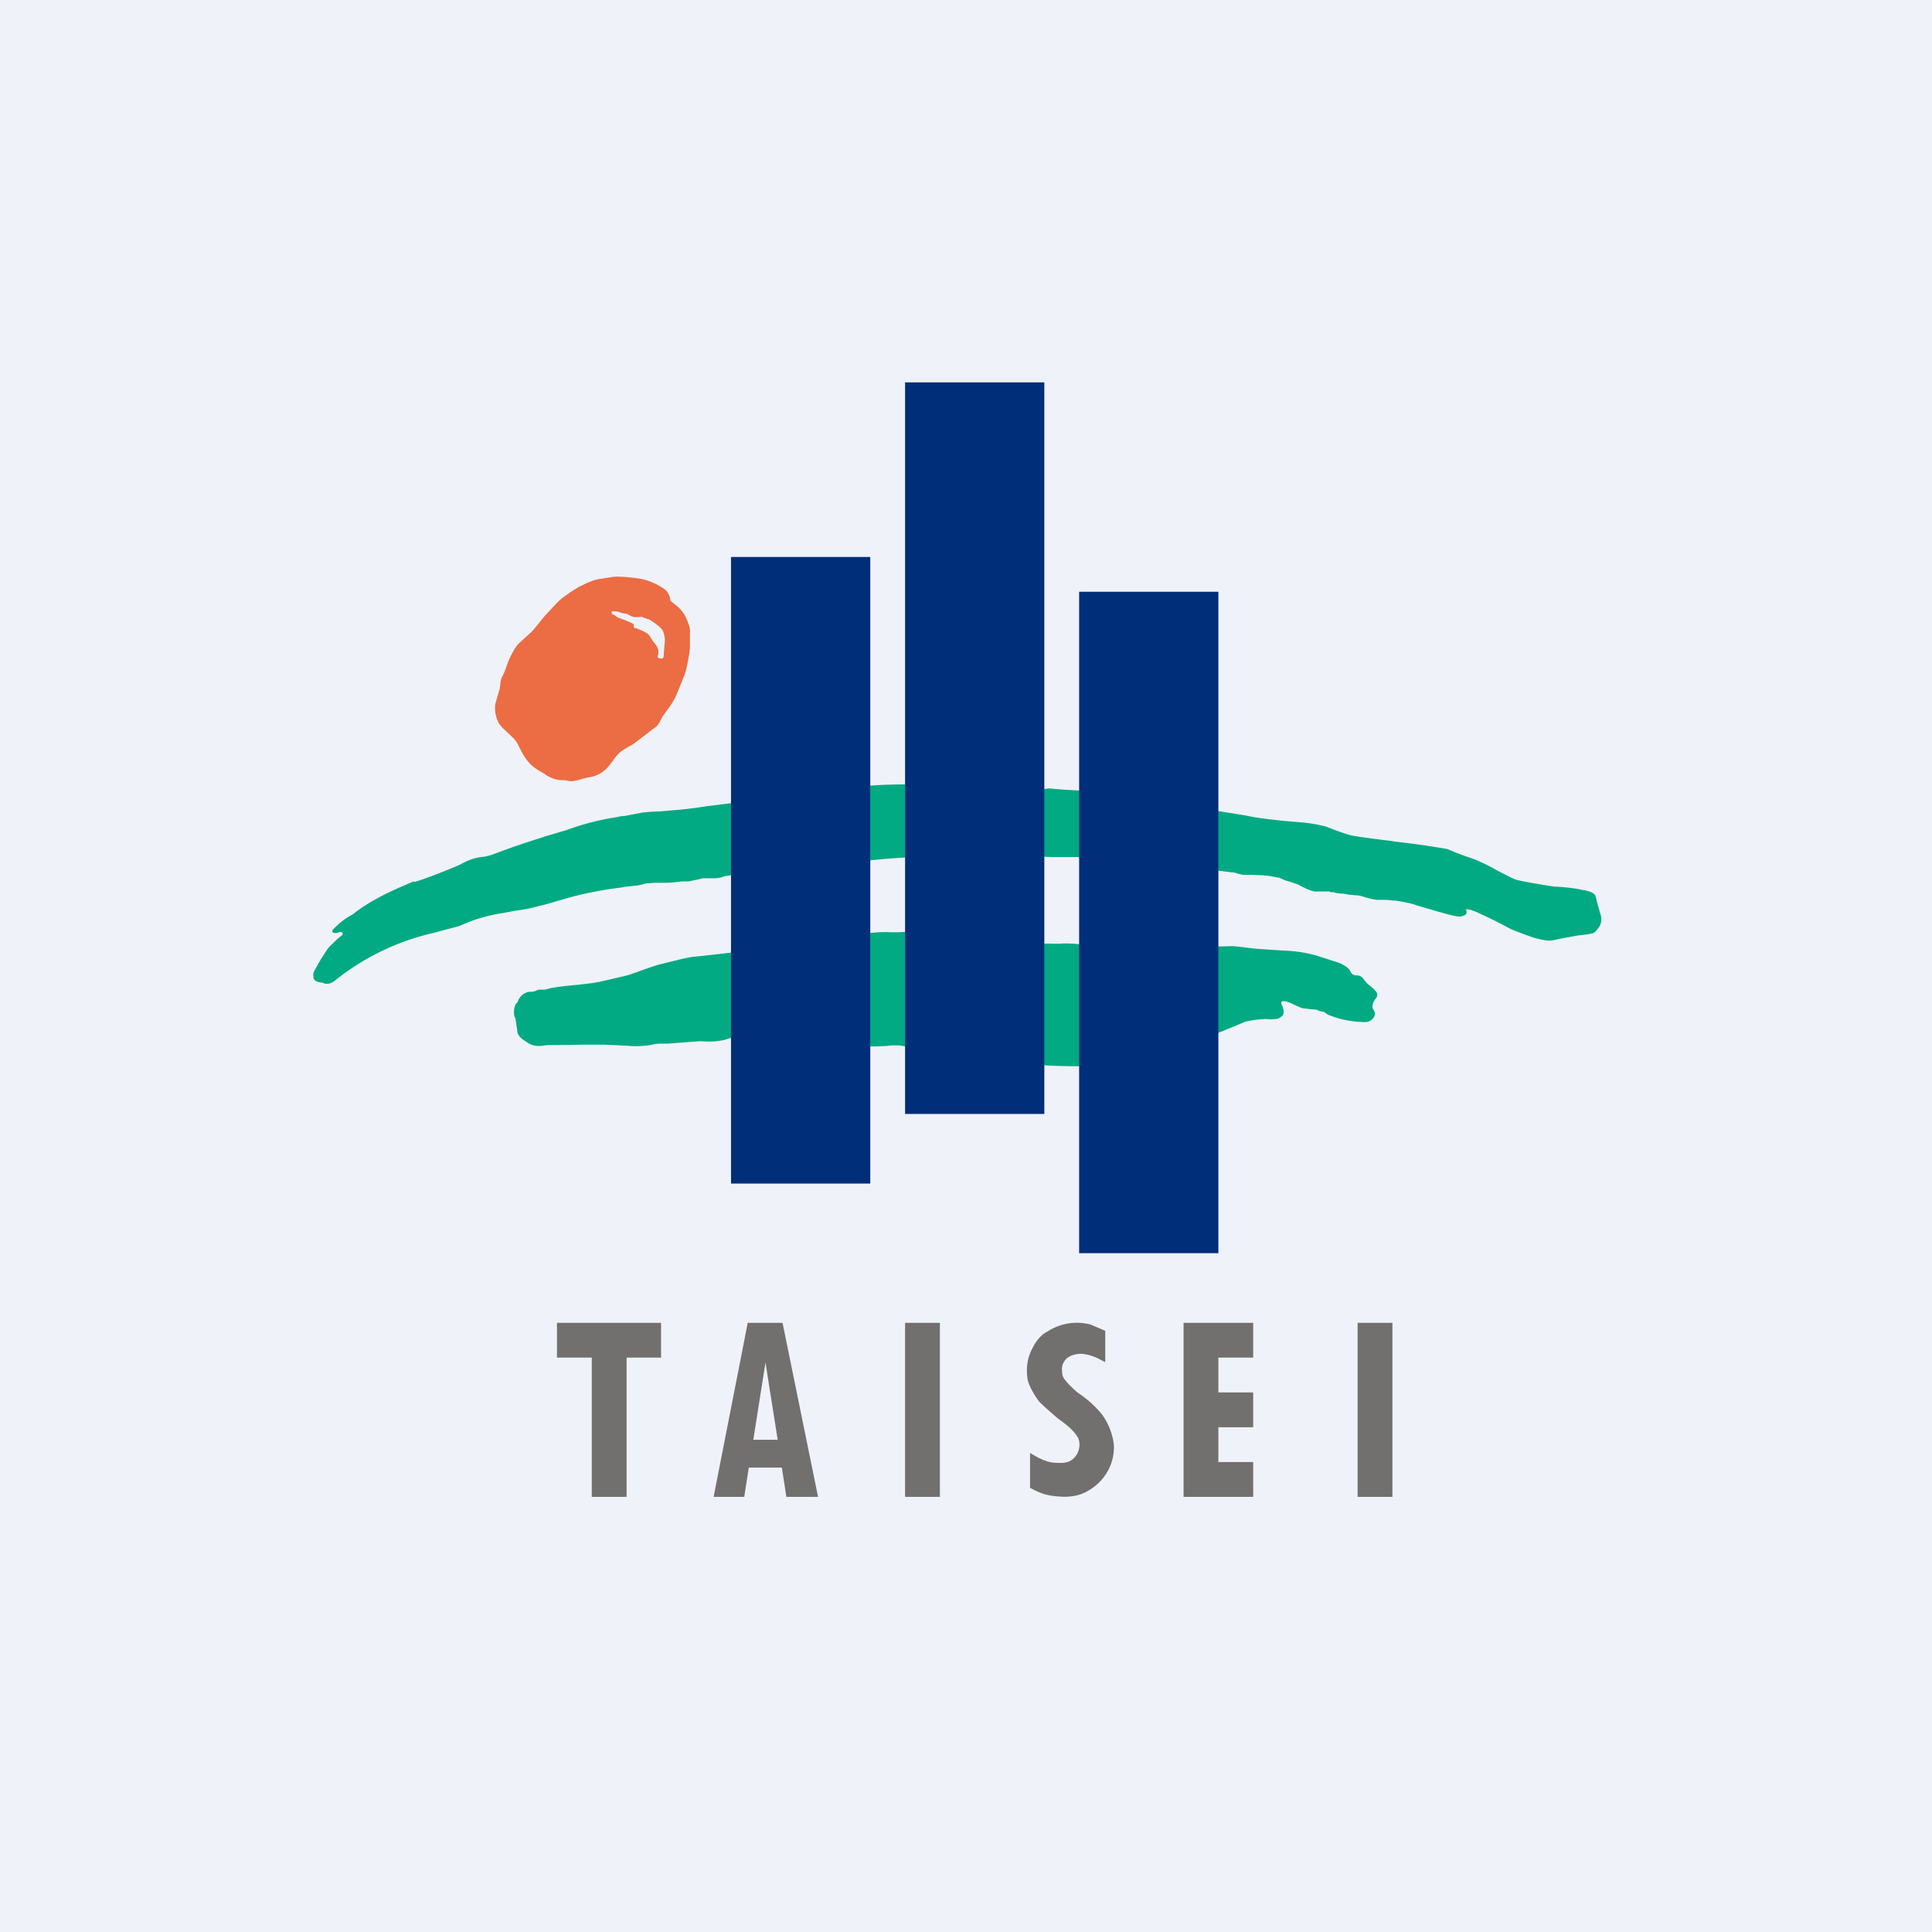 <?xml version="1.0" encoding="UTF-8"?>
<!-- generated by Finnhub -->
<svg viewBox="0 0 55.5 55.5" xmlns="http://www.w3.org/2000/svg">
<path d="M 0,0 H 55.5 V 55.5 H 0 Z" fill="rgb(239, 242, 248)"/>
<path d="M 19.77,17.905 A 1.04,1.04 0 0,0 19.46,17.42 L 19.26,17.26 A 0.5,0.5 0 0,0 19.11,16.94 A 1.9,1.9 0 0,0 18.51,16.65 C 18.36,16.61 17.87,16.55 17.62,16.57 L 17.24,16.63 C 17.09,16.65 16.96,16.7 16.75,16.8 C 16.55,16.89 16.33,17.05 16.15,17.18 C 15.98,17.32 15.82,17.52 15.66,17.68 C 15.51,17.86 15.36,18.06 15.26,18.16 L 14.93,18.46 C 14.81,18.56 14.69,18.8 14.61,18.98 C 14.54,19.16 14.51,19.29 14.43,19.43 C 14.36,19.56 14.38,19.71 14.35,19.8 L 14.24,20.18 C 14.18,20.41 14.27,20.68 14.34,20.79 C 14.4,20.91 14.78,21.19 14.86,21.35 C 14.94,21.5 15.04,21.74 15.2,21.91 C 15.35,22.09 15.6,22.19 15.68,22.26 A 1,1 0 0,0 16.02,22.4 C 16.14,22.42 16.2,22.4 16.31,22.43 C 16.42,22.46 16.54,22.43 16.71,22.38 S 16.97,22.32 16.97,22.32 A 0.84,0.84 0 0,0 17.44,22.06 C 17.54,21.96 17.67,21.74 17.79,21.63 C 17.9,21.53 18.05,21.46 18.15,21.4 C 18.25,21.34 18.55,21.1 18.72,20.97 L 18.86,20.87 C 18.96,20.75 19.01,20.61 19.05,20.56 C 19.1,20.49 19.31,20.21 19.35,20.12 C 19.41,20.04 19.45,19.9 19.49,19.82 L 19.66,19.4 C 19.73,19.23 19.82,18.7 19.82,18.61 V 18.16 C 19.83,18.07 19.8,17.99 19.78,17.92 Z M 19.1,18.42 L 19.09,18.52 L 19.07,18.76 C 19.07,18.82 19.07,18.88 19.04,18.91 C 19,18.93 18.88,18.91 18.89,18.85 C 18.91,18.8 18.92,18.77 18.91,18.69 C 18.91,18.59 18.79,18.46 18.75,18.41 L 18.65,18.25 C 18.55,18.14 18.35,18.08 18.29,18.05 C 18.23,18.04 18.19,18.05 18.21,17.96 C 18.21,17.94 18.18,17.91 18.15,17.9 L 17.92,17.8 C 17.86,17.78 17.75,17.75 17.69,17.7 L 17.64,17.66 S 17.63,17.67 17.6,17.65 S 17.55,17.55 17.61,17.56 C 17.68,17.56 17.77,17.57 17.83,17.6 C 17.88,17.62 18,17.62 18.06,17.66 A 0.4,0.4 0 0,0 18.26,17.73 L 18.44,17.72 A 0.93,0.93 0 0,0 18.64,17.79 C 18.75,17.85 18.99,18.02 19.04,18.12 C 19.08,18.22 19.11,18.34 19.1,18.42 Z" fill="rgb(236, 108, 68)"/>
<path d="M 11.89,25.315 C 11.64,25.43 11,25.67 10.4,26.07 C 10.4,26.07 10.22,26.19 10.17,26.24 L 10.04,26.32 A 1.87,1.87 0 0,0 9.64,26.63 C 9.42,26.81 9.64,26.83 9.74,26.78 C 9.8,26.75 9.9,26.8 9.81,26.88 C 9.73,26.93 9.47,27.18 9.41,27.26 L 9.22,27.55 A 2.34,2.34 0 0,1 9.14,27.69 L 9.09,27.78 L 9.01,27.93 C 9,27.97 8.99,28.07 9.02,28.13 C 9.06,28.19 9.12,28.2 9.14,28.21 L 9.26,28.23 H 9.28 C 9.3,28.25 9.33,28.26 9.37,28.26 C 9.49,28.27 9.57,28.21 9.63,28.16 L 9.67,28.13 A 7.04,7.04 0 0,1 12.45,26.8 L 12.94,26.67 L 13.2,26.6 A 4.57,4.57 0 0,1 14.44,26.23 L 14.81,26.16 A 4.16,4.16 0 0,0 15.54,26.01 H 15.57 L 16.37,25.78 C 16.61,25.71 17,25.63 17.16,25.6 L 17.51,25.54 L 17.88,25.49 C 17.94,25.47 18.02,25.47 18.1,25.46 L 18.28,25.44 C 18.35,25.44 18.42,25.41 18.48,25.4 L 18.55,25.38 L 18.8,25.36 H 19.05 C 19.13,25.36 19.27,25.36 19.41,25.34 L 19.59,25.32 H 19.78 L 20.07,25.26 L 20.18,25.23 H 20.55 L 20.63,25.22 C 20.69,25.22 20.72,25.2 20.76,25.19 A 0.37,0.37 0 0,1 20.88,25.16 C 20.95,25.16 21.05,25.13 21.18,25.08 A 100.02,100.02 0 0,1 24.61,24.74 H 24.79 L 24.95,24.72 A 21.44,21.44 0 0,1 26.51,24.61 H 29.96 L 30.21,24.62 H 30.94 L 31.14,24.64 L 31.3,24.66 H 31.6 L 31.66,24.68 L 31.72,24.7 L 31.79,24.68 C 31.83,24.67 31.89,24.65 31.97,24.65 C 32.21,24.65 35.38,25.06 35.38,25.06 C 35.45,25.06 35.51,25.08 35.57,25.1 L 35.7,25.13 H 36.01 L 36.13,25.14 A 2.48,2.48 0 0,1 36.5,25.17 L 36.71,25.21 C 36.75,25.21 36.79,25.23 36.83,25.25 L 36.92,25.29 L 37.09,25.34 L 37.29,25.41 C 37.44,25.49 37.61,25.58 37.76,25.61 H 38.19 L 38.23,25.63 H 38.31 C 38.36,25.65 38.41,25.66 38.52,25.67 C 38.61,25.67 38.68,25.69 38.74,25.7 L 38.97,25.72 C 39.05,25.72 39.14,25.75 39.23,25.78 C 39.34,25.81 39.46,25.84 39.56,25.85 H 39.72 C 39.82,25.85 39.91,25.85 39.99,25.87 H 40.08 L 40.15,25.88 C 40.31,25.91 40.55,25.95 40.67,26 L 41.35,26.2 H 41.36 C 41.5,26.24 41.79,26.33 41.94,26.33 C 42.11,26.31 42.16,26.23 42.12,26.16 C 42.08,26.1 42.21,26.12 42.28,26.15 A 1.32,1.32 0 0,1 42.52,26.25 A 11.19,11.19 0 0,1 43.27,26.62 C 43.47,26.74 44.07,26.94 44.07,26.94 C 44.46,27.04 44.52,27.04 44.75,26.98 L 45.18,26.9 L 45.34,26.87 H 45.38 C 45.5,26.85 45.74,26.83 45.8,26.79 A 0.84,0.84 0 0,0 45.97,26.57 A 0.47,0.47 0 0,0 45.99,26.31 A 9.02,9.02 0 0,1 45.84,25.76 C 45.81,25.64 45.66,25.61 45.51,25.57 H 45.47 C 45.27,25.51 44.79,25.47 44.65,25.47 C 44.52,25.45 43.75,25.33 43.55,25.27 C 43.44,25.23 43.19,25.1 42.98,24.99 A 5.06,5.06 0 0,0 42.64,24.81 L 42.55,24.77 A 3,3 0 0,0 42.37,24.69 L 42.2,24.63 A 6.42,6.42 0 0,1 41.58,24.39 A 24.84,24.84 0 0,0 40.1,24.18 L 39.98,24.16 C 39.65,24.12 38.93,24.03 38.78,23.99 A 7.13,7.13 0 0,1 38.11,23.75 A 4.1,4.1 0 0,0 37.33,23.62 L 36.86,23.58 L 36.42,23.53 A 7,7 0 0,1 35.75,23.42 A 353.85,353.85 0 0,1 31.92,22.79 C 31.81,22.76 31.52,22.72 31.39,22.72 A 16.1,16.1 0 0,1 30.15,22.65 C 30.09,22.65 30.03,22.67 29.97,22.66 L 28.02,22.59 L 26.42,22.54 A 14.17,14.17 0 0,0 24.62,22.6 C 24.5,22.63 21.24,23.05 21.1,23.06 L 20.3,23.16 C 20.06,23.2 19.6,23.26 19.4,23.27 L 18.94,23.31 C 18.76,23.31 18.59,23.33 18.47,23.34 L 17.94,23.44 C 17.85,23.44 17.78,23.46 17.74,23.47 A 7.5,7.5 0 0,0 16.26,23.85 L 15.65,24.03 L 15.5,24.08 A 22.98,22.98 0 0,0 14.12,24.56 L 13.92,24.61 C 13.68,24.63 13.5,24.68 13.21,24.84 C 13.06,24.91 12.2,25.26 11.89,25.34 Z M 15.58,28.43 H 15.48 A 0.35,0.35 0 0,0 15.38,28.47 H 15.36 A 0.23,0.23 0 0,1 15.27,28.49 C 15.23,28.49 15.17,28.49 15.13,28.51 A 0.4,0.4 0 0,0 14.94,28.65 A 0.32,0.32 0 0,0 14.89,28.73 L 14.87,28.78 A 0.12,0.12 0 0,1 14.83,28.83 C 14.8,28.85 14.75,28.99 14.77,29.15 C 14.77,29.17 14.77,29.19 14.79,29.22 L 14.81,29.27 L 14.86,29.62 C 14.86,29.72 14.96,29.84 15.11,29.92 L 15.15,29.95 C 15.23,30 15.35,30.07 15.59,30.04 C 15.71,30.02 15.76,30.02 15.97,30.02 A 33.43,33.43 0 0,0 16.74,30.01 H 17.37 L 18.02,30.04 C 18.32,30.08 18.68,30.02 18.68,30.02 L 18.73,30.01 A 1.17,1.17 0 0,1 19.05,29.98 H 19.2 L 19.84,29.93 L 20.14,29.91 C 20.34,29.93 20.67,29.93 20.91,29.84 C 21.11,29.79 21.27,29.71 21.27,29.71 C 21.57,29.64 24.22,29.85 24.72,30.03 A 1,1 0 0,0 25,30.06 H 25.13 L 25.42,30.05 L 25.66,30.03 C 25.8,30.03 25.86,30.03 25.94,30.05 L 26.15,30.08 H 26.29 C 26.33,30.06 26.37,30.06 26.43,30.06 A 231.2,231.2 0 0,1 30,30.6 C 30.14,30.62 30.76,30.63 30.93,30.63 C 31.02,30.63 31.23,30.63 31.45,30.61 L 31.97,30.6 C 32.14,30.6 32.93,30.38 33.37,30.26 A 28.39,28.39 0 0,0 35.77,29.35 C 35.97,29.3 36.32,29.26 36.47,29.28 C 36.57,29.28 36.64,29.28 36.71,29.26 C 36.79,29.23 36.82,29.2 36.85,29.16 C 36.91,29.07 36.85,28.93 36.82,28.86 C 36.79,28.82 36.81,28.78 36.84,28.76 C 36.87,28.76 36.94,28.76 37.04,28.8 L 37.26,28.9 L 37.4,28.96 L 37.64,28.99 L 37.78,29 C 37.82,29 37.86,29.02 37.89,29.04 L 37.98,29.06 C 38.03,29.06 38.08,29.1 38.13,29.14 A 2.78,2.78 0 0,0 39.21,29.36 C 39.31,29.36 39.39,29.33 39.46,29.23 C 39.55,29.11 39.44,28.98 39.44,28.98 C 39.4,28.9 39.46,28.76 39.5,28.71 C 39.6,28.61 39.57,28.51 39.5,28.45 A 1.2,1.2 0 0,0 39.32,28.29 A 0.87,0.87 0 0,1 39.16,28.11 C 39.09,28.02 39.01,28.02 38.96,28.02 C 38.91,28.02 38.83,28 38.79,27.9 C 38.75,27.8 38.57,27.7 38.47,27.66 L 38.19,27.57 L 37.85,27.46 A 3.8,3.8 0 0,0 36.93,27.31 A 75.7,75.7 0 0,1 36.03,27.25 L 35.79,27.22 A 6.04,6.04 0 0,0 35.41,27.18 L 33.92,27.21 A 80.34,80.34 0 0,1 31.49,27.23 C 31.41,27.23 31.13,27.16 31.03,27.13 C 30.93,27.11 30.59,27.09 30.46,27.11 H 30.28 C 30.18,27.11 30.08,27.1 30,27.11 L 28.39,26.95 C 27.51,26.85 26.59,26.77 26.52,26.77 H 26.04 L 25.81,26.78 H 25.59 A 3.5,3.5 0 0,0 24.94,26.81 L 24.59,26.88 A 105.85,105.85 0 0,1 19.99,27.48 C 19.82,27.48 19.38,27.6 19.13,27.66 L 18.97,27.7 C 18.87,27.72 18.56,27.83 18.31,27.92 L 18.02,28.02 L 17.2,28.21 H 17.17 C 17.07,28.24 16.85,28.26 16.6,28.29 C 16.35,28.31 16.08,28.34 15.85,28.38 L 15.65,28.43 H 15.58 Z" fill="rgb(1, 170, 130)"/>
<path d="M 25.99,10.985 H 30 V 32 H 26 V 11 Z M 25,16 H 21 V 34 H 25 V 16 Z M 35,17 H 31 V 36 H 35 V 17 Z" fill="rgb(1, 46, 121)"/>
<path d="M 18.99,38.985 V 38 H 16 V 39 H 17 V 43 H 18 V 39 H 19 Z M 27,38 H 26 V 43 H 27 V 38 Z M 40,38 H 39 V 43 H 40 V 38 Z M 22.17,38 H 21.48 L 20.5,43 H 21.38 L 21.51,42.16 H 22.46 L 22.59,43 H 23.5 L 22.48,38 H 22.17 Z M 21.64,41.36 L 21.99,39.14 L 22.34,41.36 H 21.64 Z M 31.01,40.04 C 30.91,39.98 30.67,39.74 30.61,39.66 C 30.54,39.58 30.51,39.51 30.51,39.38 C 30.49,39.25 30.55,39.15 30.55,39.15 C 30.62,39 30.77,38.91 31.03,38.89 C 31.27,38.89 31.53,39.01 31.61,39.06 L 31.75,39.13 V 38.23 L 31.33,38.05 A 1.55,1.55 0 0,0 30.09,38.25 C 29.89,38.35 29.75,38.55 29.68,38.69 C 29.54,38.94 29.46,39.22 29.52,39.63 C 29.56,39.83 29.76,40.15 29.85,40.26 C 29.94,40.36 30.23,40.61 30.38,40.74 C 30.54,40.86 30.77,41.01 30.93,41.24 C 31.08,41.44 30.98,41.71 30.94,41.77 C 30.77,42.05 30.54,42.03 30.32,42.02 C 30.11,42.02 29.88,41.9 29.82,41.87 L 29.59,41.74 V 42.74 S 29.79,42.85 29.91,42.89 C 30.01,42.94 30.31,42.99 30.45,42.99 C 30.58,43.01 30.86,42.99 31.03,42.93 C 31.31,42.83 31.59,42.63 31.78,42.33 A 1.42,1.42 0 0,0 32,41.58 C 32,41.34 31.88,40.92 31.64,40.61 A 3.18,3.18 0 0,0 31.01,40.04 Z M 34,38 V 43 H 36 V 42 H 35 V 41 H 36 V 40 H 35 V 39 H 36 V 38 H 34 Z" fill="rgb(113, 112, 111)"/>
</svg>
